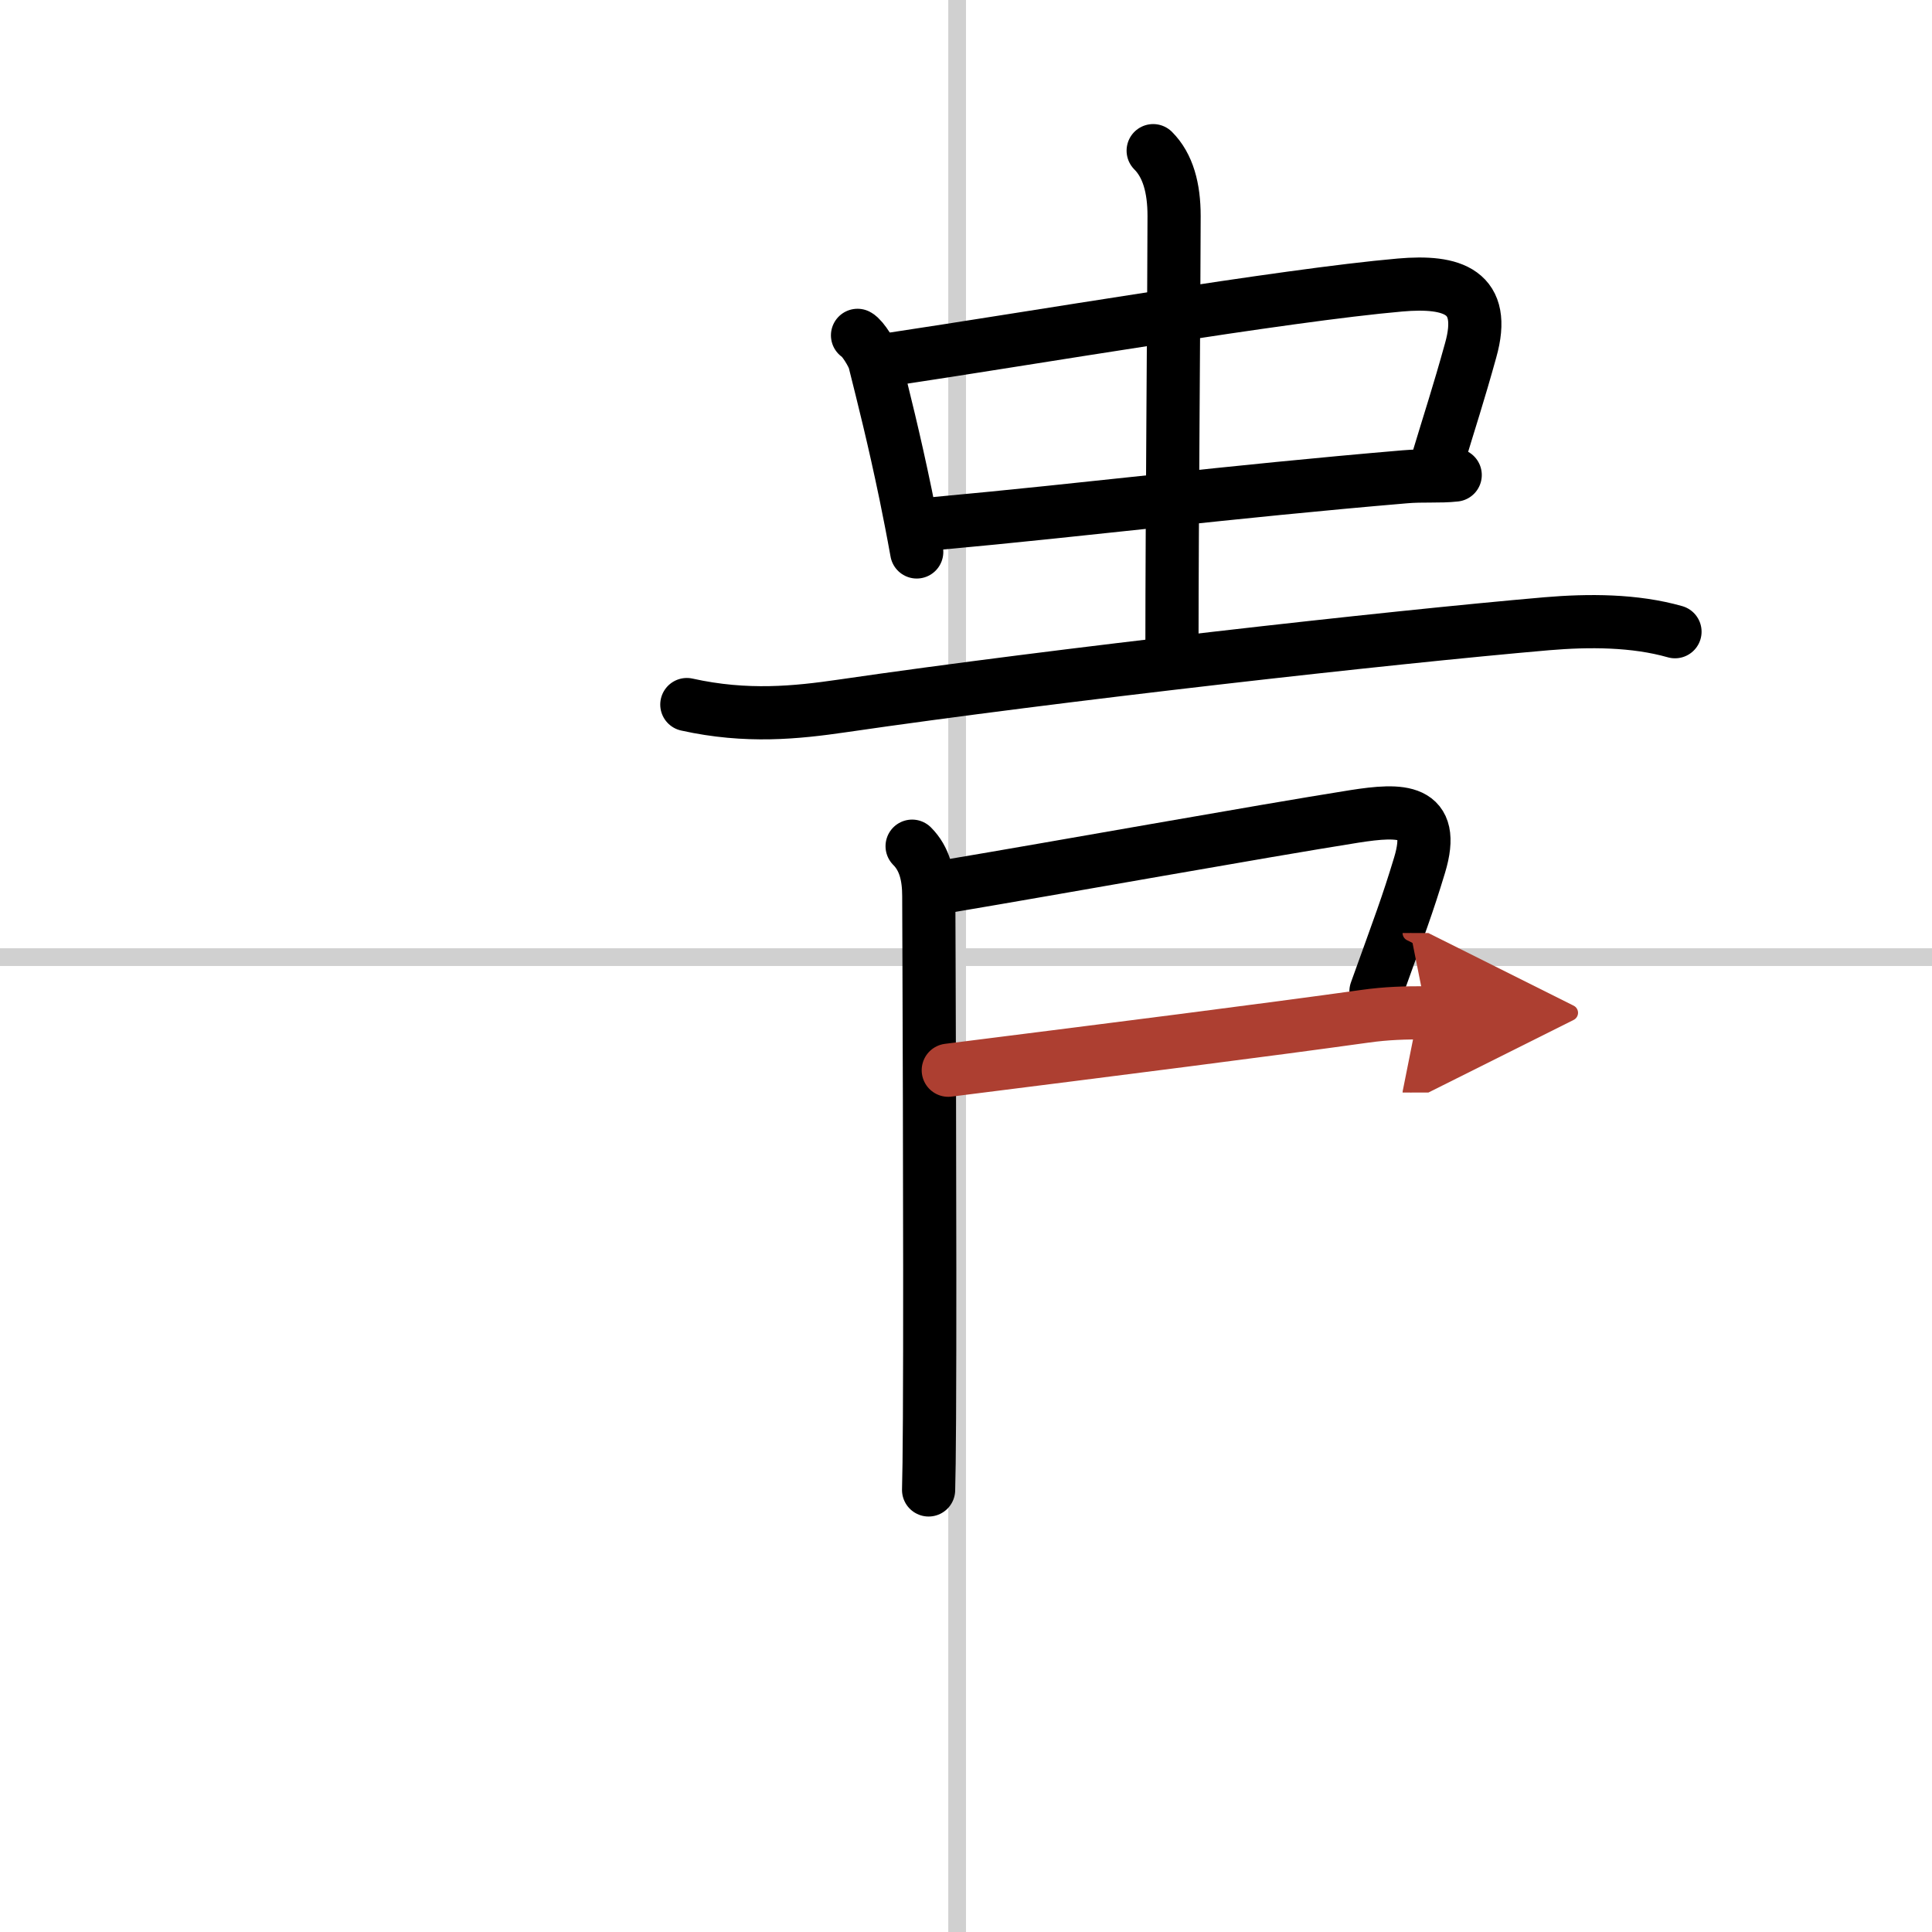 <svg width="400" height="400" viewBox="0 0 109 109" xmlns="http://www.w3.org/2000/svg"><defs><marker id="a" markerWidth="4" orient="auto" refX="1" refY="5" viewBox="0 0 10 10"><polyline points="0 0 10 5 0 10 1 5" fill="#ad3f31" stroke="#ad3f31"/></marker></defs><g fill="none" stroke="#000" stroke-linecap="round" stroke-linejoin="round" stroke-width="3"><rect width="100%" height="100%" fill="#fff" stroke="#fff"/><line x1="54" x2="54" y2="109" stroke="#d0d0d0" stroke-width="1"/><line x2="109" y1="54" y2="54" stroke="#d0d0d0" stroke-width="1"/><path d="m48.38 18.92c0.29 0.15 0.87 1.09 0.96 1.46 0.51 2.04 1.09 4.32 1.76 7.55 0.2 0.98 0.41 2.04 0.62 3.21"/><path d="m50.26 20.27c7.75-1.16 22.2-3.62 28.73-4.19 2.97-0.26 4.92 0.37 3.98 3.69-0.69 2.49-1.17 3.93-1.83 6.12"/><path d="m52.86 29.53c8.51-0.78 16.39-1.78 26.4-2.63 1.01-0.09 1.96 0 2.84-0.1"/><path d="m65.06 8.5c0.84 0.84 1.18 2.12 1.18 3.68 0 3.82-0.12 17.44-0.12 24.19"/><path d="m38.75 39.75c3.38 0.75 6.2 0.45 8.75 0.08 12.21-1.78 30.88-3.87 39.77-4.64 2.36-0.2 4.95-0.2 7.23 0.45"/><path d="m51.46 47.74c0.71 0.71 0.94 1.68 0.94 2.82 0 0.46 0.09 20.41 0.04 29.45-0.01 1.98-0.03 3.44-0.05 4.05"/><path d="m53.52 49.99c6.19-1.04 17.48-3.07 22.89-3.93 2.63-0.41 4.65-0.46 3.68 2.75-0.7 2.31-1.09 3.31-2.46 7.12"/><path d="m53.5 60.38c9.53-1.2 17.96-2.27 23.48-3.04 1.28-0.18 2.27-0.2 3.5-0.2" marker-end="url(#a)" stroke="#ad3f31"/></g></svg>
